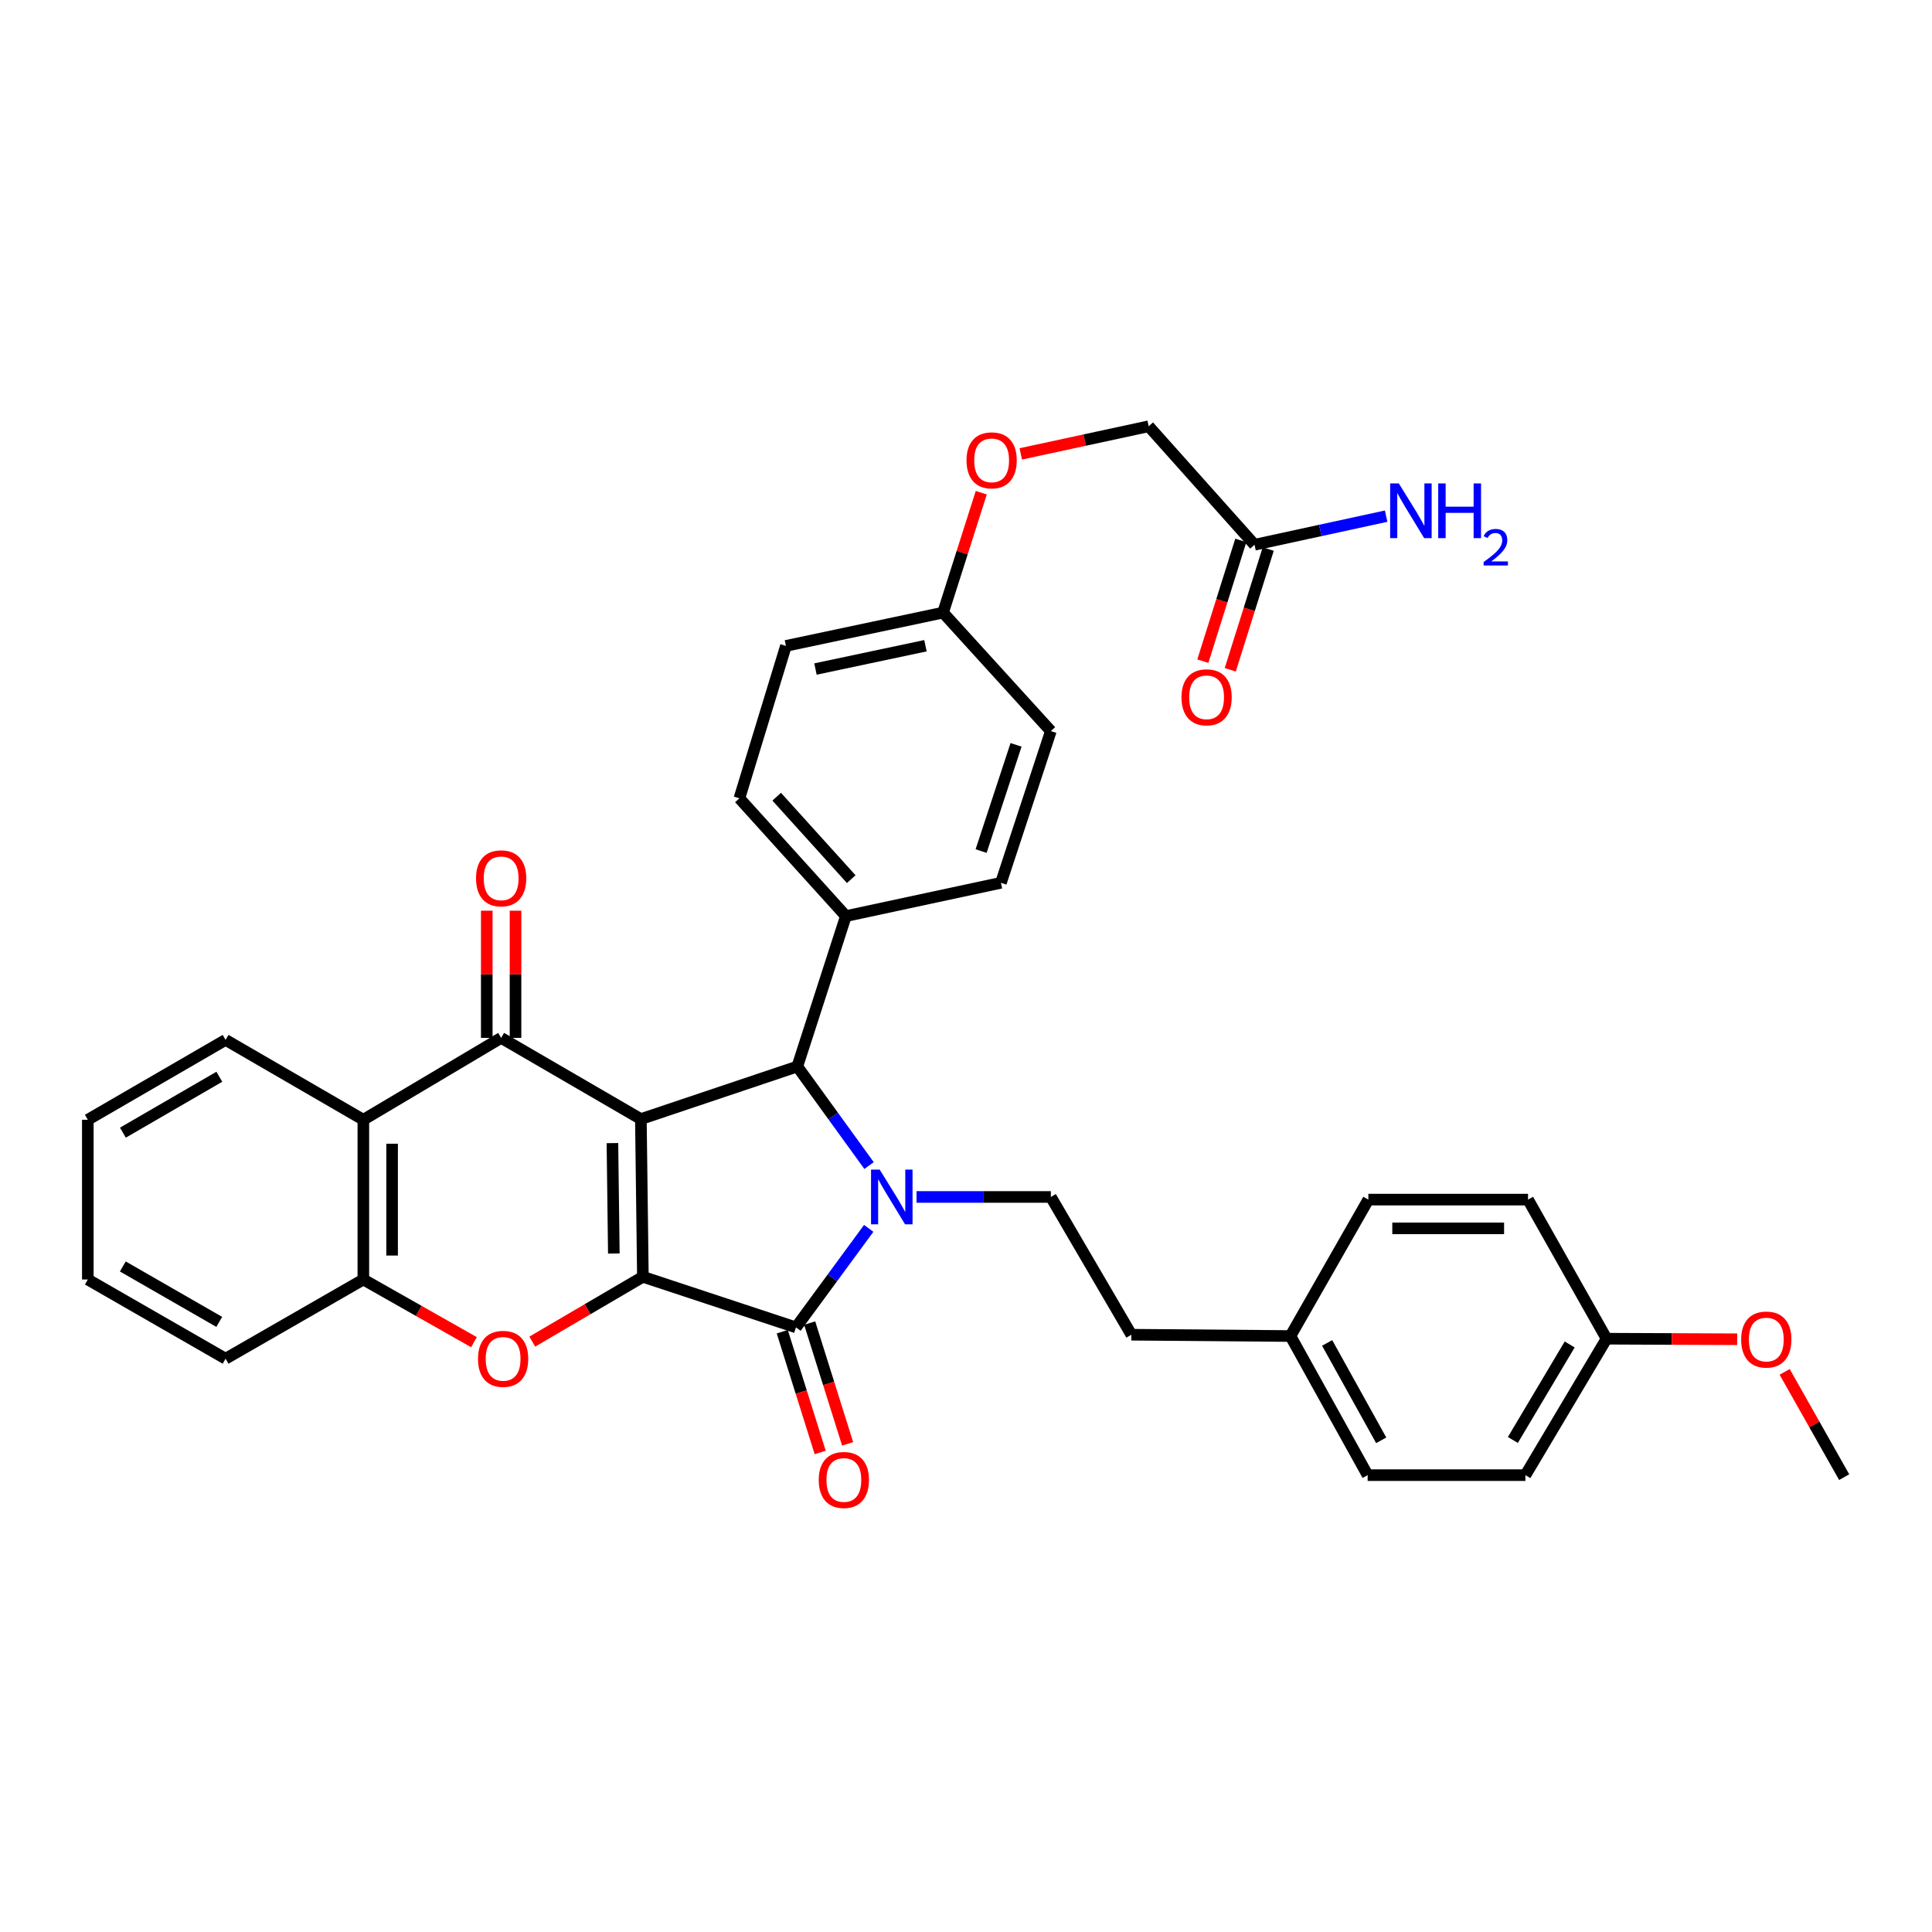 <?xml version='1.0' encoding='iso-8859-1'?>
<svg version='1.1' baseProfile='full'
              xmlns='http://www.w3.org/2000/svg'
                      xmlns:rdkit='http://www.rdkit.org/xml'
                      xmlns:xlink='http://www.w3.org/1999/xlink'
                  xml:space='preserve'
width='1000px' height='1000px' viewBox='0 0 1000 1000'>
<!-- END OF HEADER -->
<rect style='opacity:1.0;fill:#FFFFFF;stroke:none' width='1000' height='1000' x='0' y='0'> </rect>
<path class='bond-0' d='M 331.716,579.231 L 332.757,660.873' style='fill:none;fill-rule:evenodd;stroke:#000000;stroke-width:6px;stroke-linecap:butt;stroke-linejoin:miter;stroke-opacity:1' />
<path class='bond-0' d='M 316.992,591.667 L 317.721,648.816' style='fill:none;fill-rule:evenodd;stroke:#000000;stroke-width:6px;stroke-linecap:butt;stroke-linejoin:miter;stroke-opacity:1' />
<path class='bond-3' d='M 331.716,579.231 L 259.392,537.208' style='fill:none;fill-rule:evenodd;stroke:#000000;stroke-width:6px;stroke-linecap:butt;stroke-linejoin:miter;stroke-opacity:1' />
<path class='bond-4' d='M 331.716,579.231 L 412.687,552.023' style='fill:none;fill-rule:evenodd;stroke:#000000;stroke-width:6px;stroke-linecap:butt;stroke-linejoin:miter;stroke-opacity:1' />
<path class='bond-2' d='M 332.757,660.873 L 411.993,687.056' style='fill:none;fill-rule:evenodd;stroke:#000000;stroke-width:6px;stroke-linecap:butt;stroke-linejoin:miter;stroke-opacity:1' />
<path class='bond-5' d='M 332.757,660.873 L 304.131,677.644' style='fill:none;fill-rule:evenodd;stroke:#000000;stroke-width:6px;stroke-linecap:butt;stroke-linejoin:miter;stroke-opacity:1' />
<path class='bond-5' d='M 304.131,677.644 L 275.505,694.415' style='fill:none;fill-rule:evenodd;stroke:#FF0000;stroke-width:6px;stroke-linecap:butt;stroke-linejoin:miter;stroke-opacity:1' />
<path class='bond-1' d='M 449.824,603.299 L 431.256,577.661' style='fill:none;fill-rule:evenodd;stroke:#0000FF;stroke-width:6px;stroke-linecap:butt;stroke-linejoin:miter;stroke-opacity:1' />
<path class='bond-1' d='M 431.256,577.661 L 412.687,552.023' style='fill:none;fill-rule:evenodd;stroke:#000000;stroke-width:6px;stroke-linecap:butt;stroke-linejoin:miter;stroke-opacity:1' />
<path class='bond-8' d='M 474.388,619.543 L 509.152,619.543' style='fill:none;fill-rule:evenodd;stroke:#0000FF;stroke-width:6px;stroke-linecap:butt;stroke-linejoin:miter;stroke-opacity:1' />
<path class='bond-8' d='M 509.152,619.543 L 543.917,619.543' style='fill:none;fill-rule:evenodd;stroke:#000000;stroke-width:6px;stroke-linecap:butt;stroke-linejoin:miter;stroke-opacity:1' />
<path class='bond-35' d='M 449.648,635.798 L 430.821,661.427' style='fill:none;fill-rule:evenodd;stroke:#0000FF;stroke-width:6px;stroke-linecap:butt;stroke-linejoin:miter;stroke-opacity:1' />
<path class='bond-35' d='M 430.821,661.427 L 411.993,687.056' style='fill:none;fill-rule:evenodd;stroke:#000000;stroke-width:6px;stroke-linecap:butt;stroke-linejoin:miter;stroke-opacity:1' />
<path class='bond-10' d='M 404.894,689.286 L 414.713,720.536' style='fill:none;fill-rule:evenodd;stroke:#000000;stroke-width:6px;stroke-linecap:butt;stroke-linejoin:miter;stroke-opacity:1' />
<path class='bond-10' d='M 414.713,720.536 L 424.531,751.787' style='fill:none;fill-rule:evenodd;stroke:#FF0000;stroke-width:6px;stroke-linecap:butt;stroke-linejoin:miter;stroke-opacity:1' />
<path class='bond-10' d='M 419.091,684.825 L 428.91,716.076' style='fill:none;fill-rule:evenodd;stroke:#000000;stroke-width:6px;stroke-linecap:butt;stroke-linejoin:miter;stroke-opacity:1' />
<path class='bond-10' d='M 428.91,716.076 L 438.729,747.326' style='fill:none;fill-rule:evenodd;stroke:#FF0000;stroke-width:6px;stroke-linecap:butt;stroke-linejoin:miter;stroke-opacity:1' />
<path class='bond-6' d='M 259.392,537.208 L 188.068,579.587' style='fill:none;fill-rule:evenodd;stroke:#000000;stroke-width:6px;stroke-linecap:butt;stroke-linejoin:miter;stroke-opacity:1' />
<path class='bond-11' d='M 266.833,537.208 L 266.833,504.288' style='fill:none;fill-rule:evenodd;stroke:#000000;stroke-width:6px;stroke-linecap:butt;stroke-linejoin:miter;stroke-opacity:1' />
<path class='bond-11' d='M 266.833,504.288 L 266.833,471.368' style='fill:none;fill-rule:evenodd;stroke:#FF0000;stroke-width:6px;stroke-linecap:butt;stroke-linejoin:miter;stroke-opacity:1' />
<path class='bond-11' d='M 251.951,537.208 L 251.951,504.288' style='fill:none;fill-rule:evenodd;stroke:#000000;stroke-width:6px;stroke-linecap:butt;stroke-linejoin:miter;stroke-opacity:1' />
<path class='bond-11' d='M 251.951,504.288 L 251.951,471.368' style='fill:none;fill-rule:evenodd;stroke:#FF0000;stroke-width:6px;stroke-linecap:butt;stroke-linejoin:miter;stroke-opacity:1' />
<path class='bond-9' d='M 412.687,552.023 L 437.829,474.168' style='fill:none;fill-rule:evenodd;stroke:#000000;stroke-width:6px;stroke-linecap:butt;stroke-linejoin:miter;stroke-opacity:1' />
<path class='bond-36' d='M 245.33,694.716 L 216.699,678.493' style='fill:none;fill-rule:evenodd;stroke:#FF0000;stroke-width:6px;stroke-linecap:butt;stroke-linejoin:miter;stroke-opacity:1' />
<path class='bond-36' d='M 216.699,678.493 L 188.068,662.27' style='fill:none;fill-rule:evenodd;stroke:#000000;stroke-width:6px;stroke-linecap:butt;stroke-linejoin:miter;stroke-opacity:1' />
<path class='bond-7' d='M 188.068,579.587 L 188.068,662.27' style='fill:none;fill-rule:evenodd;stroke:#000000;stroke-width:6px;stroke-linecap:butt;stroke-linejoin:miter;stroke-opacity:1' />
<path class='bond-7' d='M 202.95,591.989 L 202.95,649.867' style='fill:none;fill-rule:evenodd;stroke:#000000;stroke-width:6px;stroke-linecap:butt;stroke-linejoin:miter;stroke-opacity:1' />
<path class='bond-25' d='M 188.068,579.587 L 116.761,538.249' style='fill:none;fill-rule:evenodd;stroke:#000000;stroke-width:6px;stroke-linecap:butt;stroke-linejoin:miter;stroke-opacity:1' />
<path class='bond-30' d='M 188.068,662.27 L 116.761,703.26' style='fill:none;fill-rule:evenodd;stroke:#000000;stroke-width:6px;stroke-linecap:butt;stroke-linejoin:miter;stroke-opacity:1' />
<path class='bond-19' d='M 543.917,619.543 L 585.593,690.85' style='fill:none;fill-rule:evenodd;stroke:#000000;stroke-width:6px;stroke-linecap:butt;stroke-linejoin:miter;stroke-opacity:1' />
<path class='bond-14' d='M 437.829,474.168 L 382.709,413.204' style='fill:none;fill-rule:evenodd;stroke:#000000;stroke-width:6px;stroke-linecap:butt;stroke-linejoin:miter;stroke-opacity:1' />
<path class='bond-14' d='M 440.599,455.043 L 402.016,412.368' style='fill:none;fill-rule:evenodd;stroke:#000000;stroke-width:6px;stroke-linecap:butt;stroke-linejoin:miter;stroke-opacity:1' />
<path class='bond-15' d='M 437.829,474.168 L 518.081,456.939' style='fill:none;fill-rule:evenodd;stroke:#000000;stroke-width:6px;stroke-linecap:butt;stroke-linejoin:miter;stroke-opacity:1' />
<path class='bond-12' d='M 649.335,281.958 L 594.563,220.638' style='fill:none;fill-rule:evenodd;stroke:#000000;stroke-width:6px;stroke-linecap:butt;stroke-linejoin:miter;stroke-opacity:1' />
<path class='bond-13' d='M 642.237,279.726 L 632.412,310.972' style='fill:none;fill-rule:evenodd;stroke:#000000;stroke-width:6px;stroke-linecap:butt;stroke-linejoin:miter;stroke-opacity:1' />
<path class='bond-13' d='M 632.412,310.972 L 622.587,342.219' style='fill:none;fill-rule:evenodd;stroke:#FF0000;stroke-width:6px;stroke-linecap:butt;stroke-linejoin:miter;stroke-opacity:1' />
<path class='bond-13' d='M 656.433,284.19 L 646.609,315.436' style='fill:none;fill-rule:evenodd;stroke:#000000;stroke-width:6px;stroke-linecap:butt;stroke-linejoin:miter;stroke-opacity:1' />
<path class='bond-13' d='M 646.609,315.436 L 636.784,346.682' style='fill:none;fill-rule:evenodd;stroke:#FF0000;stroke-width:6px;stroke-linecap:butt;stroke-linejoin:miter;stroke-opacity:1' />
<path class='bond-18' d='M 649.335,281.958 L 683.403,274.56' style='fill:none;fill-rule:evenodd;stroke:#000000;stroke-width:6px;stroke-linecap:butt;stroke-linejoin:miter;stroke-opacity:1' />
<path class='bond-18' d='M 683.403,274.56 L 717.471,267.163' style='fill:none;fill-rule:evenodd;stroke:#0000FF;stroke-width:6px;stroke-linecap:butt;stroke-linejoin:miter;stroke-opacity:1' />
<path class='bond-24' d='M 382.709,413.204 L 406.801,334.316' style='fill:none;fill-rule:evenodd;stroke:#000000;stroke-width:6px;stroke-linecap:butt;stroke-linejoin:miter;stroke-opacity:1' />
<path class='bond-23' d='M 518.081,456.939 L 543.917,378.406' style='fill:none;fill-rule:evenodd;stroke:#000000;stroke-width:6px;stroke-linecap:butt;stroke-linejoin:miter;stroke-opacity:1' />
<path class='bond-23' d='M 507.82,440.508 L 525.905,385.536' style='fill:none;fill-rule:evenodd;stroke:#000000;stroke-width:6px;stroke-linecap:butt;stroke-linejoin:miter;stroke-opacity:1' />
<path class='bond-16' d='M 507.906,255.02 L 498.017,286.053' style='fill:none;fill-rule:evenodd;stroke:#FF0000;stroke-width:6px;stroke-linecap:butt;stroke-linejoin:miter;stroke-opacity:1' />
<path class='bond-16' d='M 498.017,286.053 L 488.128,317.086' style='fill:none;fill-rule:evenodd;stroke:#000000;stroke-width:6px;stroke-linecap:butt;stroke-linejoin:miter;stroke-opacity:1' />
<path class='bond-17' d='M 528.348,234.934 L 561.456,227.786' style='fill:none;fill-rule:evenodd;stroke:#FF0000;stroke-width:6px;stroke-linecap:butt;stroke-linejoin:miter;stroke-opacity:1' />
<path class='bond-17' d='M 561.456,227.786 L 594.563,220.638' style='fill:none;fill-rule:evenodd;stroke:#000000;stroke-width:6px;stroke-linecap:butt;stroke-linejoin:miter;stroke-opacity:1' />
<path class='bond-21' d='M 585.593,690.85 L 667.929,691.528' style='fill:none;fill-rule:evenodd;stroke:#000000;stroke-width:6px;stroke-linecap:butt;stroke-linejoin:miter;stroke-opacity:1' />
<path class='bond-20' d='M 488.128,317.086 L 543.917,378.406' style='fill:none;fill-rule:evenodd;stroke:#000000;stroke-width:6px;stroke-linecap:butt;stroke-linejoin:miter;stroke-opacity:1' />
<path class='bond-37' d='M 488.128,317.086 L 406.801,334.316' style='fill:none;fill-rule:evenodd;stroke:#000000;stroke-width:6px;stroke-linecap:butt;stroke-linejoin:miter;stroke-opacity:1' />
<path class='bond-37' d='M 479.013,334.229 L 422.084,346.29' style='fill:none;fill-rule:evenodd;stroke:#000000;stroke-width:6px;stroke-linecap:butt;stroke-linejoin:miter;stroke-opacity:1' />
<path class='bond-26' d='M 667.929,691.528 L 708.249,620.916' style='fill:none;fill-rule:evenodd;stroke:#000000;stroke-width:6px;stroke-linecap:butt;stroke-linejoin:miter;stroke-opacity:1' />
<path class='bond-27' d='M 667.929,691.528 L 707.894,763.53' style='fill:none;fill-rule:evenodd;stroke:#000000;stroke-width:6px;stroke-linecap:butt;stroke-linejoin:miter;stroke-opacity:1' />
<path class='bond-27' d='M 686.935,695.106 L 714.911,745.507' style='fill:none;fill-rule:evenodd;stroke:#000000;stroke-width:6px;stroke-linecap:butt;stroke-linejoin:miter;stroke-opacity:1' />
<path class='bond-22' d='M 831.559,692.909 L 789.543,763.53' style='fill:none;fill-rule:evenodd;stroke:#000000;stroke-width:6px;stroke-linecap:butt;stroke-linejoin:miter;stroke-opacity:1' />
<path class='bond-22' d='M 812.467,695.893 L 783.056,745.328' style='fill:none;fill-rule:evenodd;stroke:#000000;stroke-width:6px;stroke-linecap:butt;stroke-linejoin:miter;stroke-opacity:1' />
<path class='bond-31' d='M 831.559,692.909 L 865.362,693.054' style='fill:none;fill-rule:evenodd;stroke:#000000;stroke-width:6px;stroke-linecap:butt;stroke-linejoin:miter;stroke-opacity:1' />
<path class='bond-31' d='M 865.362,693.054 L 899.166,693.2' style='fill:none;fill-rule:evenodd;stroke:#FF0000;stroke-width:6px;stroke-linecap:butt;stroke-linejoin:miter;stroke-opacity:1' />
<path class='bond-39' d='M 831.559,692.909 L 790.907,620.916' style='fill:none;fill-rule:evenodd;stroke:#000000;stroke-width:6px;stroke-linecap:butt;stroke-linejoin:miter;stroke-opacity:1' />
<path class='bond-33' d='M 116.761,538.249 L 45.455,579.587' style='fill:none;fill-rule:evenodd;stroke:#000000;stroke-width:6px;stroke-linecap:butt;stroke-linejoin:miter;stroke-opacity:1' />
<path class='bond-33' d='M 113.529,557.325 L 63.614,586.261' style='fill:none;fill-rule:evenodd;stroke:#000000;stroke-width:6px;stroke-linecap:butt;stroke-linejoin:miter;stroke-opacity:1' />
<path class='bond-29' d='M 708.249,620.916 L 790.907,620.916' style='fill:none;fill-rule:evenodd;stroke:#000000;stroke-width:6px;stroke-linecap:butt;stroke-linejoin:miter;stroke-opacity:1' />
<path class='bond-29' d='M 720.648,635.797 L 778.509,635.797' style='fill:none;fill-rule:evenodd;stroke:#000000;stroke-width:6px;stroke-linecap:butt;stroke-linejoin:miter;stroke-opacity:1' />
<path class='bond-28' d='M 707.894,763.53 L 789.543,763.53' style='fill:none;fill-rule:evenodd;stroke:#000000;stroke-width:6px;stroke-linecap:butt;stroke-linejoin:miter;stroke-opacity:1' />
<path class='bond-38' d='M 116.761,703.26 L 45.455,662.27' style='fill:none;fill-rule:evenodd;stroke:#000000;stroke-width:6px;stroke-linecap:butt;stroke-linejoin:miter;stroke-opacity:1' />
<path class='bond-38' d='M 113.482,684.21 L 63.567,655.517' style='fill:none;fill-rule:evenodd;stroke:#000000;stroke-width:6px;stroke-linecap:butt;stroke-linejoin:miter;stroke-opacity:1' />
<path class='bond-32' d='M 923.735,710.072 L 939.14,737.322' style='fill:none;fill-rule:evenodd;stroke:#FF0000;stroke-width:6px;stroke-linecap:butt;stroke-linejoin:miter;stroke-opacity:1' />
<path class='bond-32' d='M 939.14,737.322 L 954.545,764.571' style='fill:none;fill-rule:evenodd;stroke:#000000;stroke-width:6px;stroke-linecap:butt;stroke-linejoin:miter;stroke-opacity:1' />
<path class='bond-34' d='M 45.455,579.587 L 45.455,662.27' style='fill:none;fill-rule:evenodd;stroke:#000000;stroke-width:6px;stroke-linecap:butt;stroke-linejoin:miter;stroke-opacity:1' />
<path  class='atom-2' d='M 455.329 605.383
L 464.609 620.383
Q 465.529 621.863, 467.009 624.543
Q 468.489 627.223, 468.569 627.383
L 468.569 605.383
L 472.329 605.383
L 472.329 633.703
L 468.449 633.703
L 458.489 617.303
Q 457.329 615.383, 456.089 613.183
Q 454.889 610.983, 454.529 610.303
L 454.529 633.703
L 450.849 633.703
L 450.849 605.383
L 455.329 605.383
' fill='#0000FF'/>
<path  class='atom-6' d='M 247.409 703.34
Q 247.409 696.54, 250.769 692.74
Q 254.129 688.94, 260.409 688.94
Q 266.689 688.94, 270.049 692.74
Q 273.409 696.54, 273.409 703.34
Q 273.409 710.22, 270.009 714.14
Q 266.609 718.02, 260.409 718.02
Q 254.169 718.02, 250.769 714.14
Q 247.409 710.26, 247.409 703.34
M 260.409 714.82
Q 264.729 714.82, 267.049 711.94
Q 269.409 709.02, 269.409 703.34
Q 269.409 697.78, 267.049 694.98
Q 264.729 692.14, 260.409 692.14
Q 256.089 692.14, 253.729 694.94
Q 251.409 697.74, 251.409 703.34
Q 251.409 709.06, 253.729 711.94
Q 256.089 714.82, 260.409 714.82
' fill='#FF0000'/>
<path  class='atom-11' d='M 423.779 766.024
Q 423.779 759.224, 427.139 755.424
Q 430.499 751.624, 436.779 751.624
Q 443.059 751.624, 446.419 755.424
Q 449.779 759.224, 449.779 766.024
Q 449.779 772.904, 446.379 776.824
Q 442.979 780.704, 436.779 780.704
Q 430.539 780.704, 427.139 776.824
Q 423.779 772.944, 423.779 766.024
M 436.779 777.504
Q 441.099 777.504, 443.419 774.624
Q 445.779 771.704, 445.779 766.024
Q 445.779 760.464, 443.419 757.664
Q 441.099 754.824, 436.779 754.824
Q 432.459 754.824, 430.099 757.624
Q 427.779 760.424, 427.779 766.024
Q 427.779 771.744, 430.099 774.624
Q 432.459 777.504, 436.779 777.504
' fill='#FF0000'/>
<path  class='atom-12' d='M 246.392 454.621
Q 246.392 447.821, 249.752 444.021
Q 253.112 440.221, 259.392 440.221
Q 265.672 440.221, 269.032 444.021
Q 272.392 447.821, 272.392 454.621
Q 272.392 461.501, 268.992 465.421
Q 265.592 469.301, 259.392 469.301
Q 253.152 469.301, 249.752 465.421
Q 246.392 461.541, 246.392 454.621
M 259.392 466.101
Q 263.712 466.101, 266.032 463.221
Q 268.392 460.301, 268.392 454.621
Q 268.392 449.061, 266.032 446.261
Q 263.712 443.421, 259.392 443.421
Q 255.072 443.421, 252.712 446.221
Q 250.392 449.021, 250.392 454.621
Q 250.392 460.341, 252.712 463.221
Q 255.072 466.101, 259.392 466.101
' fill='#FF0000'/>
<path  class='atom-14' d='M 611.533 360.918
Q 611.533 354.118, 614.893 350.318
Q 618.253 346.518, 624.533 346.518
Q 630.813 346.518, 634.173 350.318
Q 637.533 354.118, 637.533 360.918
Q 637.533 367.798, 634.133 371.718
Q 630.733 375.598, 624.533 375.598
Q 618.293 375.598, 614.893 371.718
Q 611.533 367.838, 611.533 360.918
M 624.533 372.398
Q 628.853 372.398, 631.173 369.518
Q 633.533 366.598, 633.533 360.918
Q 633.533 355.358, 631.173 352.558
Q 628.853 349.718, 624.533 349.718
Q 620.213 349.718, 617.853 352.518
Q 615.533 355.318, 615.533 360.918
Q 615.533 366.638, 617.853 369.518
Q 620.213 372.398, 624.533 372.398
' fill='#FF0000'/>
<path  class='atom-17' d='M 500.269 238.27
Q 500.269 231.47, 503.629 227.67
Q 506.989 223.87, 513.269 223.87
Q 519.549 223.87, 522.909 227.67
Q 526.269 231.47, 526.269 238.27
Q 526.269 245.15, 522.869 249.07
Q 519.469 252.95, 513.269 252.95
Q 507.029 252.95, 503.629 249.07
Q 500.269 245.19, 500.269 238.27
M 513.269 249.75
Q 517.589 249.75, 519.909 246.87
Q 522.269 243.95, 522.269 238.27
Q 522.269 232.71, 519.909 229.91
Q 517.589 227.07, 513.269 227.07
Q 508.949 227.07, 506.589 229.87
Q 504.269 232.67, 504.269 238.27
Q 504.269 243.99, 506.589 246.87
Q 508.949 249.75, 513.269 249.75
' fill='#FF0000'/>
<path  class='atom-19' d='M 724.022 250.221
L 733.302 265.221
Q 734.222 266.701, 735.702 269.381
Q 737.182 272.061, 737.262 272.221
L 737.262 250.221
L 741.022 250.221
L 741.022 278.541
L 737.142 278.541
L 727.182 262.141
Q 726.022 260.221, 724.782 258.021
Q 723.582 255.821, 723.222 255.141
L 723.222 278.541
L 719.542 278.541
L 719.542 250.221
L 724.022 250.221
' fill='#0000FF'/>
<path  class='atom-19' d='M 744.422 250.221
L 748.262 250.221
L 748.262 262.261
L 762.742 262.261
L 762.742 250.221
L 766.582 250.221
L 766.582 278.541
L 762.742 278.541
L 762.742 265.461
L 748.262 265.461
L 748.262 278.541
L 744.422 278.541
L 744.422 250.221
' fill='#0000FF'/>
<path  class='atom-19' d='M 767.955 277.548
Q 768.641 275.779, 770.278 274.802
Q 771.915 273.799, 774.185 273.799
Q 777.01 273.799, 778.594 275.33
Q 780.178 276.861, 780.178 279.58
Q 780.178 282.352, 778.119 284.94
Q 776.086 287.527, 771.862 290.589
L 780.495 290.589
L 780.495 292.701
L 767.902 292.701
L 767.902 290.932
Q 771.387 288.451, 773.446 286.603
Q 775.532 284.755, 776.535 283.092
Q 777.538 281.428, 777.538 279.712
Q 777.538 277.917, 776.64 276.914
Q 775.743 275.911, 774.185 275.911
Q 772.68 275.911, 771.677 276.518
Q 770.674 277.125, 769.961 278.472
L 767.955 277.548
' fill='#0000FF'/>
<path  class='atom-32' d='M 901.233 693.344
Q 901.233 686.544, 904.593 682.744
Q 907.953 678.944, 914.233 678.944
Q 920.513 678.944, 923.873 682.744
Q 927.233 686.544, 927.233 693.344
Q 927.233 700.224, 923.833 704.144
Q 920.433 708.024, 914.233 708.024
Q 907.993 708.024, 904.593 704.144
Q 901.233 700.264, 901.233 693.344
M 914.233 704.824
Q 918.553 704.824, 920.873 701.944
Q 923.233 699.024, 923.233 693.344
Q 923.233 687.784, 920.873 684.984
Q 918.553 682.144, 914.233 682.144
Q 909.913 682.144, 907.553 684.944
Q 905.233 687.744, 905.233 693.344
Q 905.233 699.064, 907.553 701.944
Q 909.913 704.824, 914.233 704.824
' fill='#FF0000'/>
</svg>
